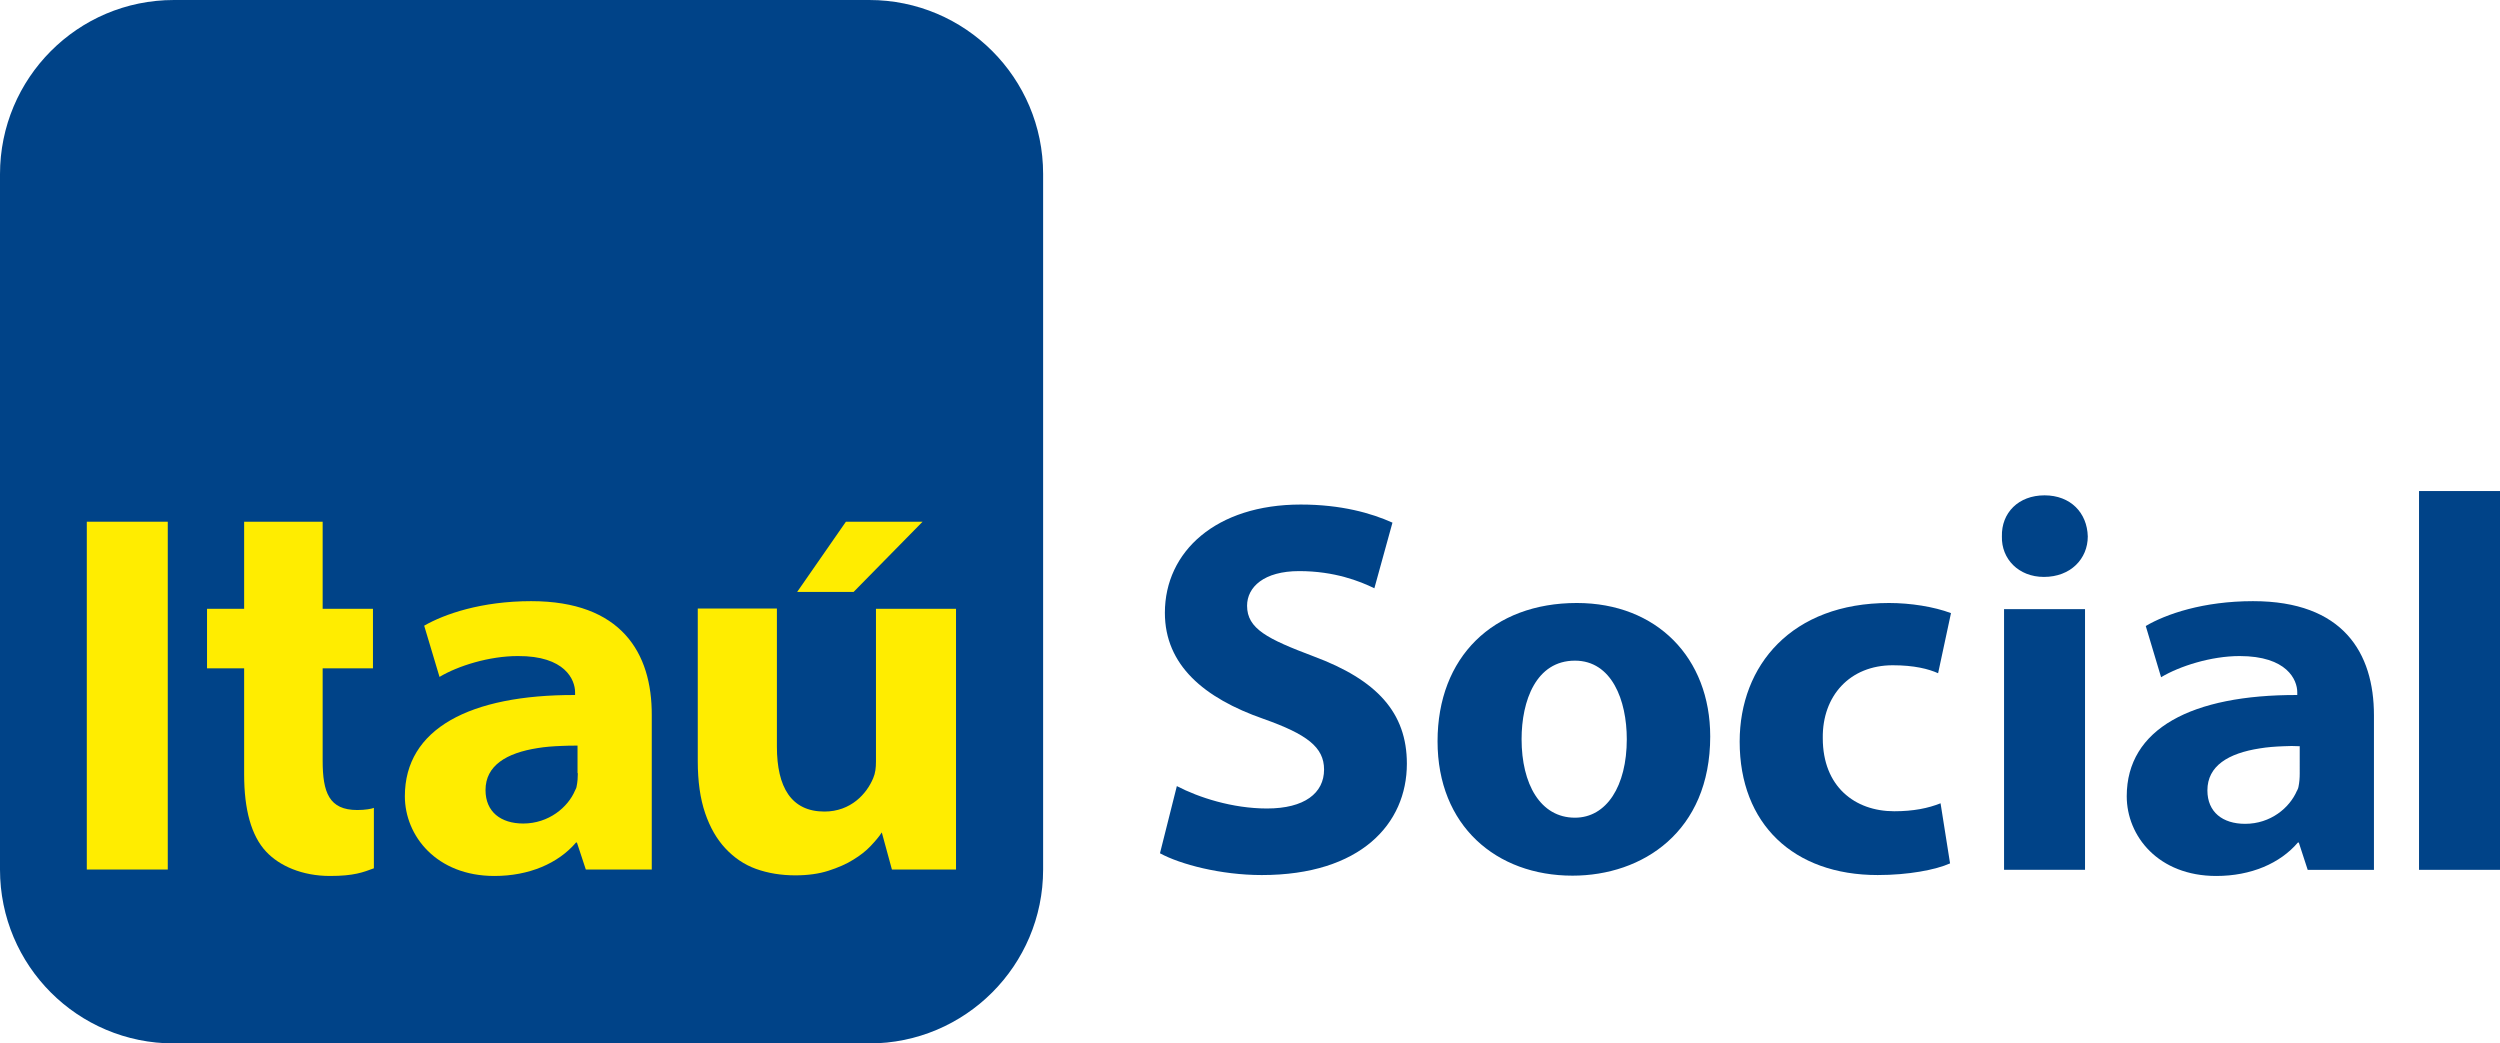 <svg height="340.2" viewBox="0 0 815.1 340.2" width="815.1" xmlns="http://www.w3.org/2000/svg">
    <g transform="translate(-188 -251)">
        <path d="m244.7 251h226.7c31.3 0 56.7 25.4 56.7 56.7v226.8c0 31.3-25.4 56.7-56.7 56.7h-226.7c-31.4 0-56.7-25.4-56.7-56.7v-226.7c0-31.3 25.3-56.8 56.7-56.8"
              fill="#004388"/>
        <path d="m216.3 421.1h26.4v113.4h-26.4z" fill="#ffed00"/>
        <path d="m361.2 447c-16.2 0-28.3 4.2-34.9 8l5 16.7c6-3.6 16.2-6.8 25.5-6.8 15.5-.1 18.7 7.8 18.7 11.8v.9c-34.3-.1-55.5 11-55.5 33 0 12.9 10.3 26 29.2 26 11.3 0 20.8-4.1 26.6-10.9h.3l2.9 8.8h21.5v-50.3c.1-20.4-10-37.2-39.3-37.2m15.2 56.1c0 1.3-.1 2.9-.4 4.3 0 .2-.2.8-.3.9s-.1.3-.2.4c-2.3 5.5-8.6 10.8-16.9 10.8-7.3 0-12.3-3.8-12.3-10.9 0-8 6.8-12.1 17-13.7 2.4-.4 5-.6 7.8-.7 1.7-.1 3.4-.1 5.2-.1v9z"
              fill="#ffed00"/>
        <path d="m473.6 449.5v49.8c0 2-.2 3.8-.9 5.4-2.1 5.1-7.3 10.9-15.9 10.9-10.8 0-15.5-7.9-15.5-21.2v-45h-25.8v49.7c0 6.7.8 12.3 2.4 17s3.8 8.5 6.6 11.5 6.1 5.3 10 6.7 8.2 2.1 12.8 2.1c4.1 0 7.7-.5 10.8-1.5s5.9-2.2 8.1-3.6c2.3-1.4 4.2-2.9 5.7-4.5s2.8-3.1 3.6-4.4l3.3 12.1h20.9v-85z"
              fill="#ffed00"/>
        <path d="m267.6 421.1v28.4h-12.1v19.4h12.1v34.6c0 11.4 2.3 20 7.2 25.2 4.3 4.6 11.7 7.9 20.8 7.9 7.8 0 10.8-1.2 14.3-2.5v-19.7c-.7.3-2.8.7-5.4.7-9.2 0-11.3-5.7-11.3-16.1v-30.1h16.4v-19.4h-16.4v-28.4z"
              fill="#ffed00"/>
        <path clip-rule="evenodd" d="m488.8 421.1h-25l-15.9 22.9h18.4z" fill="#ffed00" fill-rule="evenodd"/>
        <g fill="#004388">
            <path d="m922.6 447c-16.2 0-28.4 4.2-35 8.1l5 16.7c6-3.6 16.3-6.9 25.6-6.9 15.5 0 18.8 7.8 18.8 11.8v.9c-34.4-.1-55.6 11-55.6 33 0 13 10.3 26 29.2 26 11.3 0 20.8-4.1 26.6-10.9h.3l2.9 8.9h21.6v-50.4c0-20.4-10.1-37.2-39.4-37.2m15.2 56.2c0 1.4-.1 2.9-.4 4.3 0 .2-.2.8-.3.9 0 .1-.1.3-.2.4-2.4 5.6-8.6 10.8-16.9 10.8-7.3 0-12.3-3.8-12.3-10.9 0-8 6.8-12.1 17.1-13.7 2.4-.4 5-.6 7.8-.7 1.7-.1 3.4-.1 5.2 0z"/>
            <path d="m571.7 507.3c7.1 3.7 18.1 7.3 29.4 7.3 12.2 0 18.6-5 18.6-12.7 0-7.3-5.6-11.5-19.7-16.5-19.5-6.8-32.2-17.6-32.2-34.6 0-20 16.7-35.3 44.3-35.3 13.2 0 23 2.8 29.9 5.9l-5.9 21.4c-4.7-2.3-13-5.6-24.5-5.6s-17 5.2-17 11.3c0 7.5 6.6 10.8 21.7 16.5 20.7 7.7 30.4 18.4 30.4 35 0 19.6-15.1 36.3-47.3 36.3-13.4 0-26.6-3.5-33.2-7.1z"/>
            <path d="m745.6 491.1c0 31.1-22.1 45.4-44.9 45.4-24.9 0-44-16.3-44-43.8s18.1-45.1 45.4-45.1c26.1 0 43.5 17.9 43.5 43.5m-61.5.9c0 14.6 6.1 25.6 17.4 25.6 10.3 0 16.9-10.3 16.9-25.6 0-12.7-4.9-25.6-16.9-25.6-12.7 0-17.4 13.1-17.4 25.6"/>
            <path d="m823.8 532.5c-4.7 2.1-13.6 3.8-23.6 3.8-27.5 0-45-16.7-45-43.5 0-24.9 17-45.2 48.7-45.2 7 0 14.6 1.2 20.2 3.3l-4.2 19.6c-3.1-1.4-7.8-2.6-14.8-2.6-13.9 0-23 9.9-22.8 23.8 0 15.7 10.4 23.8 23.3 23.8 6.3 0 11.1-1 15.1-2.6z"/>
            <path d="m868.7 425.9c0 7.3-5.6 13.2-14.3 13.2-8.3 0-13.9-5.9-13.7-13.2-.2-7.7 5.4-13.4 13.9-13.4s13.9 5.7 14.1 13.4m-27.3 108.7v-85h26.4v85z"/>
            <path d="m976.7 411.1h26.4v123.5h-26.4z"/>
        </g>
    </g>
</svg>